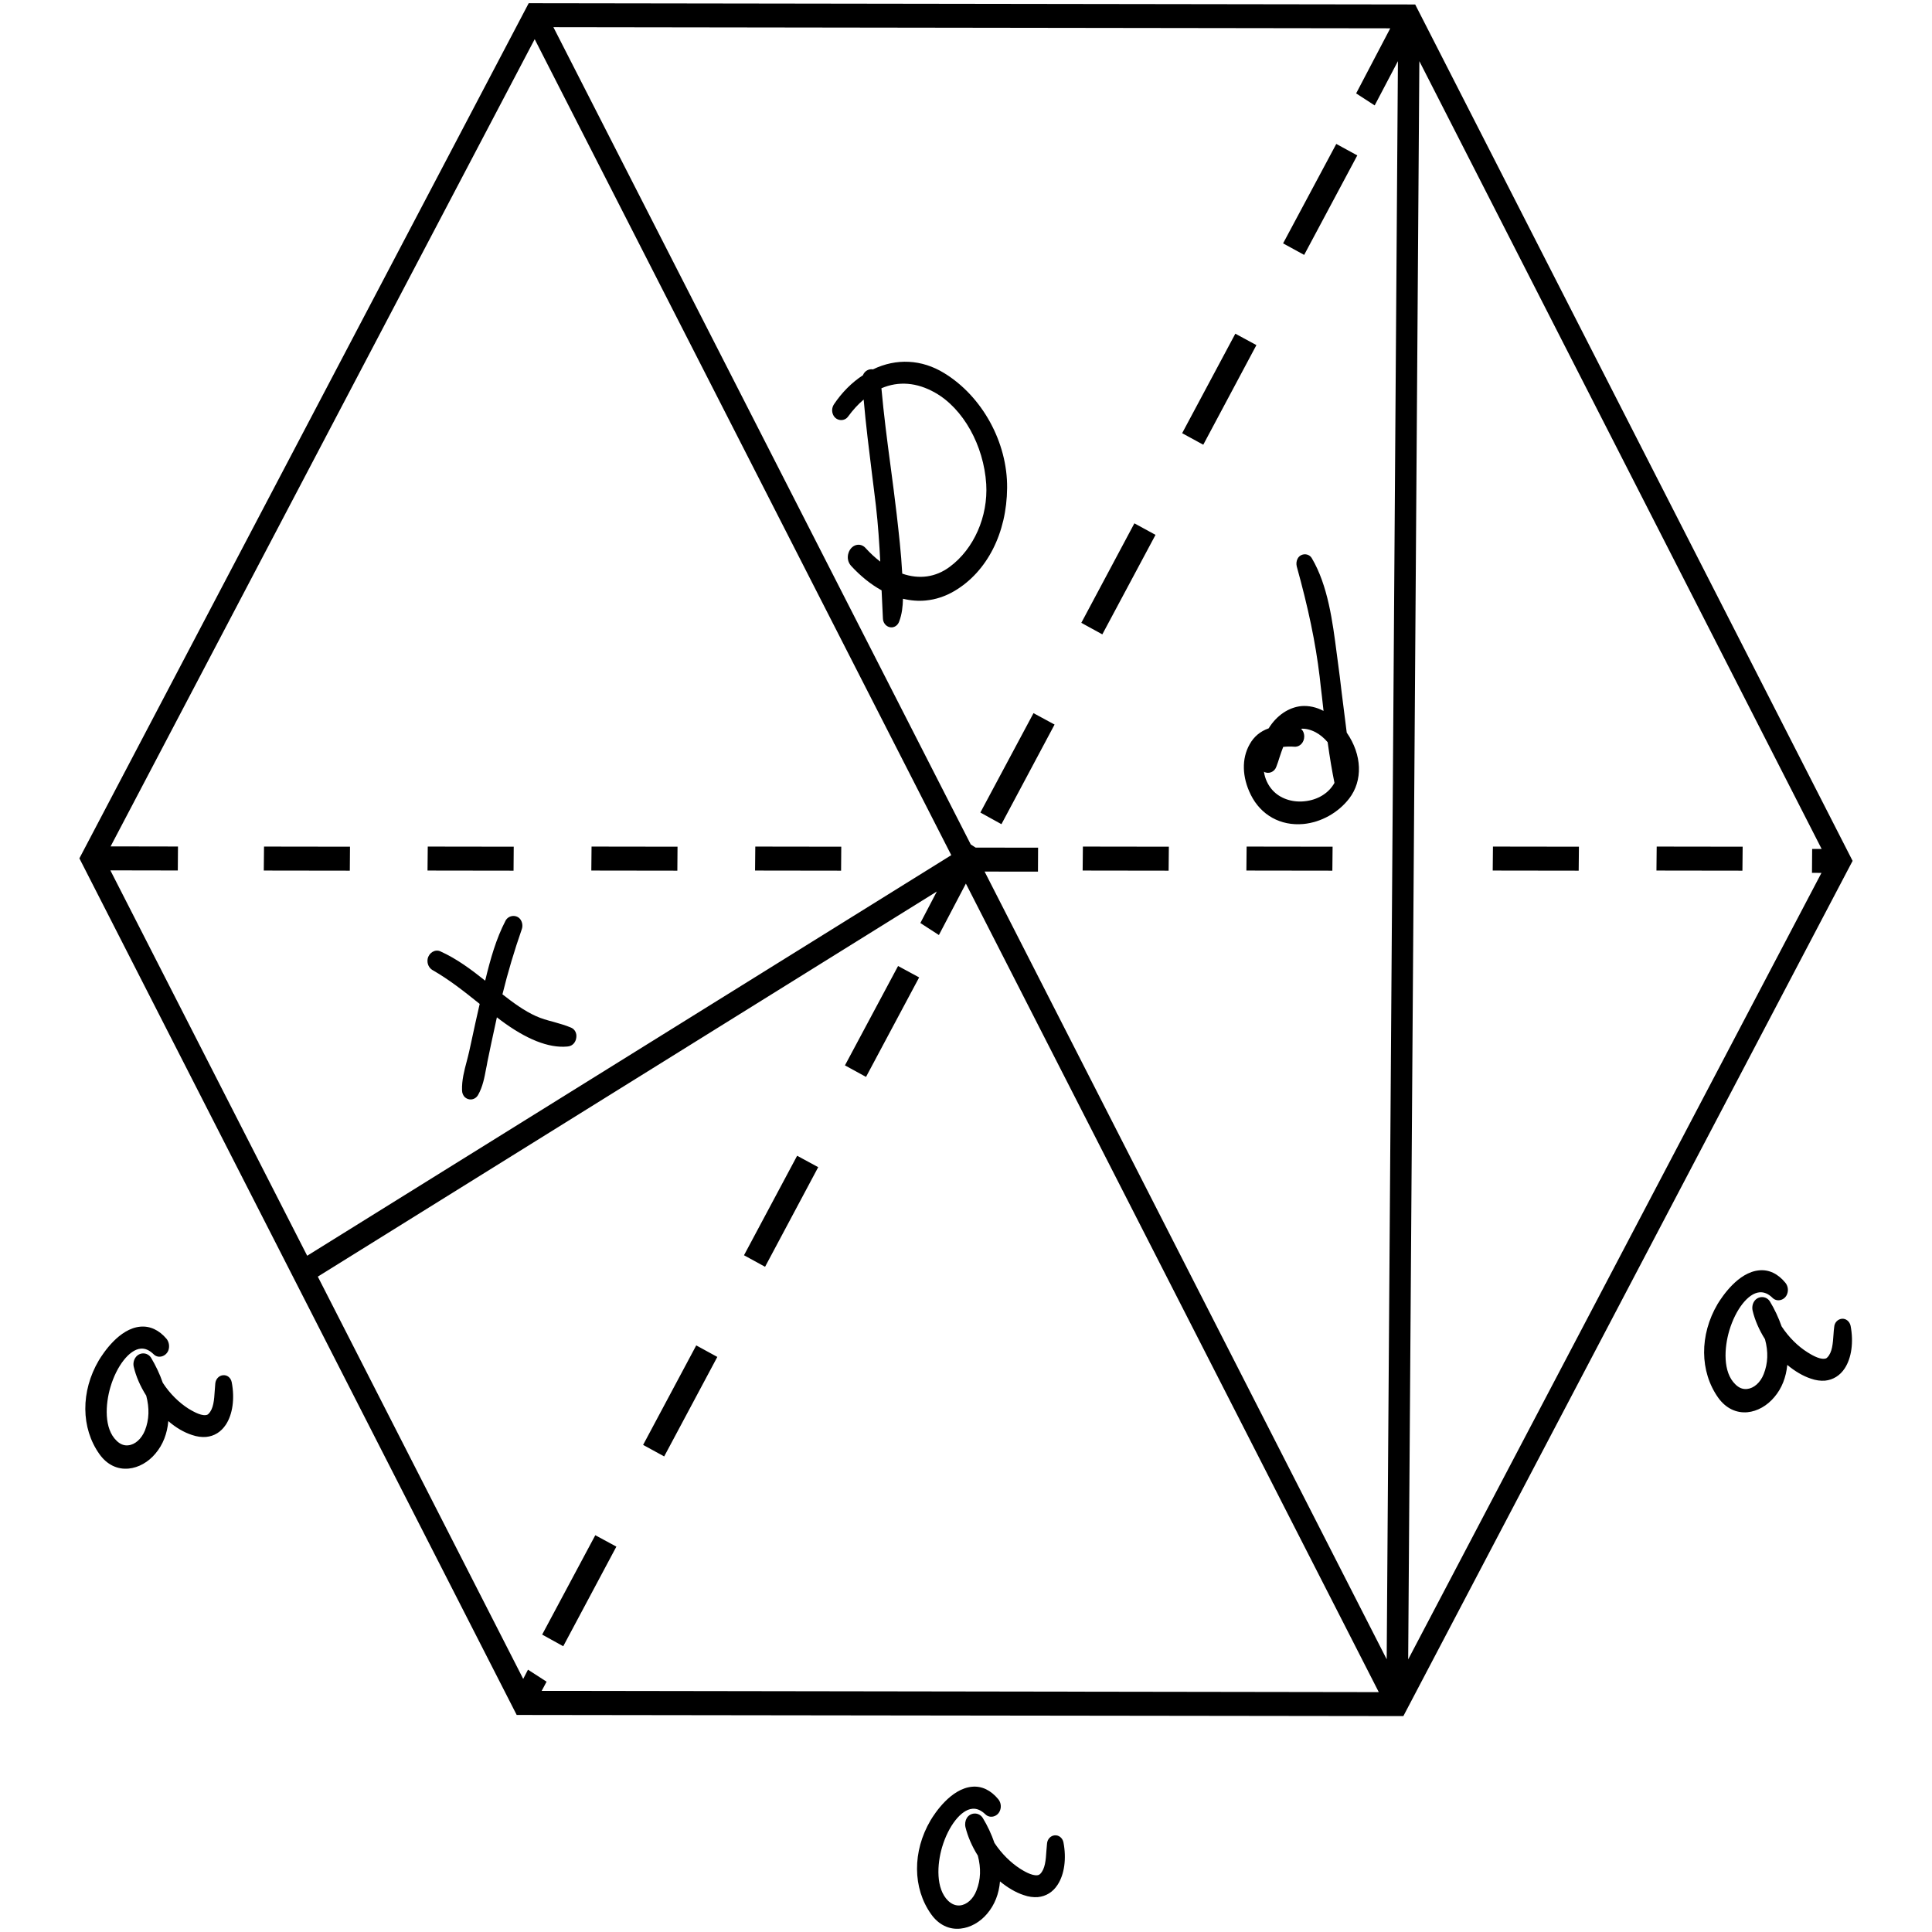 <?xml version="1.0" encoding="utf-8"?>
<!-- Generator: Adobe Illustrator 15.1.0, SVG Export Plug-In . SVG Version: 6.00 Build 0)  -->
<!DOCTYPE svg PUBLIC "-//W3C//DTD SVG 1.1//EN" "http://www.w3.org/Graphics/SVG/1.1/DTD/svg11.dtd">
<svg version="1.1" id="Layer_1" xmlns="http://www.w3.org/2000/svg" xmlns:xlink="http://www.w3.org/1999/xlink" x="0px" y="0px"
	 width="32px" height="32px" viewBox="0 0 32 32" enable-background="new 0 0 32 32" xml:space="preserve">

	<path d="M9.459,17.021c-0.097-0.042-0.195-0.067-0.289-0.095c-0.104-0.027-0.2-0.054-0.293-0.096
		c-0.196-0.088-0.381-0.225-0.555-0.361c0.091-0.37,0.197-0.723,0.32-1.077c0.019-0.054,0.011-0.114-0.02-0.16
		c-0.059-0.088-0.198-0.079-0.249,0.018c-0.155,0.298-0.249,0.628-0.337,0.993c-0.229-0.183-0.47-0.363-0.743-0.486
		c-0.088-0.039-0.19,0.024-0.21,0.126c-0.013,0.076,0.02,0.148,0.08,0.184c0.275,0.157,0.521,0.351,0.777,0.557l0.005,0.004v0.001
		c-0.048,0.207-0.094,0.416-0.138,0.623l-0.036,0.164c-0.011,0.051-0.026,0.106-0.04,0.161c-0.041,0.154-0.084,0.315-0.078,0.482
		c0,0.045,0.018,0.085,0.045,0.113c0.03,0.027,0.068,0.042,0.108,0.038c0.047-0.004,0.09-0.032,0.114-0.077
		c0.076-0.134,0.105-0.29,0.131-0.431c0.008-0.038,0.016-0.076,0.022-0.115l0.064-0.308c0.031-0.144,0.062-0.285,0.093-0.429
		c0.019,0.015,0.04,0.03,0.06,0.046c0.427,0.319,0.798,0.466,1.104,0.438l0.022-0.003c0.068-0.01,0.12-0.067,0.129-0.144
		C9.557,17.114,9.52,17.046,9.459,17.021zM17.468,30.399c-0.066,0.006-0.121,0.063-0.126,0.137c-0.004,0.037-0.007,0.077-0.01,0.116
		c-0.01,0.156-0.021,0.305-0.104,0.387c-0.008,0.006-0.021,0.019-0.048,0.021c-0.093,0.01-0.229-0.074-0.28-0.106
		c-0.158-0.101-0.311-0.251-0.429-0.43c-0.049-0.143-0.115-0.285-0.194-0.414c-0.062-0.097-0.201-0.096-0.263,0.001
		c-0.026,0.043-0.035,0.099-0.023,0.152c0.038,0.155,0.108,0.318,0.205,0.472c0.055,0.21,0.048,0.398-0.022,0.576
		c-0.053,0.142-0.162,0.239-0.275,0.249c-0.069,0.006-0.134-0.02-0.194-0.076c-0.208-0.202-0.185-0.605-0.101-0.889
		c0.105-0.353,0.314-0.62,0.501-0.636c0.073-0.007,0.144,0.023,0.216,0.092c0.077,0.075,0.207,0.039,0.244-0.068
		c0.023-0.062,0.01-0.134-0.031-0.183c-0.123-0.149-0.273-0.221-0.434-0.206c-0.351,0.033-0.616,0.437-0.688,0.558
		c-0.301,0.513-0.298,1.121,0.011,1.554c0.123,0.173,0.296,0.258,0.485,0.238c0.161-0.016,0.324-0.105,0.444-0.249
		c0.123-0.146,0.194-0.327,0.211-0.533c0.127,0.104,0.26,0.183,0.391,0.226c0.083,0.03,0.163,0.039,0.236,0.034
		c0.135-0.013,0.249-0.083,0.327-0.204c0.113-0.172,0.149-0.434,0.097-0.703C17.599,30.441,17.536,30.392,17.468,30.399zM3.694,22.778c-0.068,0.006-0.121,0.063-0.128,0.136c-0.004,0.036-0.007,0.077-0.009,0.117
		c-0.01,0.157-0.02,0.305-0.104,0.387c-0.007,0.008-0.021,0.019-0.049,0.021c-0.092,0.009-0.227-0.075-0.279-0.105
		c-0.159-0.101-0.312-0.25-0.429-0.431c-0.049-0.143-0.116-0.283-0.193-0.413c-0.062-0.099-0.2-0.097-0.262,0
		c-0.029,0.044-0.038,0.102-0.025,0.151c0.036,0.155,0.107,0.319,0.206,0.475c0.055,0.209,0.049,0.397-0.021,0.576
		c-0.057,0.14-0.164,0.237-0.278,0.247c-0.068,0.008-0.135-0.019-0.192-0.076c-0.211-0.201-0.186-0.604-0.102-0.889
		c0.104-0.352,0.314-0.619,0.5-0.636c0.073-0.008,0.145,0.024,0.217,0.094c0.076,0.076,0.206,0.036,0.244-0.069
		c0.021-0.063,0.01-0.135-0.031-0.187c-0.123-0.146-0.274-0.217-0.436-0.202c-0.349,0.032-0.613,0.437-0.687,0.559
		c-0.301,0.512-0.297,1.12,0.011,1.552c0.123,0.173,0.295,0.258,0.486,0.239c0.162-0.016,0.323-0.106,0.442-0.249
		c0.124-0.146,0.194-0.328,0.213-0.537c0.126,0.109,0.258,0.186,0.39,0.229c0.083,0.029,0.163,0.039,0.236,0.033
		c0.135-0.013,0.246-0.082,0.326-0.202c0.114-0.172,0.15-0.435,0.098-0.704C3.823,22.819,3.763,22.771,3.694,22.778zM30.506,21.843c-0.066,0.007-0.122,0.062-0.126,0.138c-0.005,0.038-0.009,0.077-0.011,0.117
		c-0.011,0.155-0.02,0.303-0.104,0.386c-0.006,0.007-0.021,0.02-0.048,0.021c-0.091,0.011-0.227-0.074-0.278-0.106
		c-0.159-0.099-0.312-0.25-0.43-0.43c-0.05-0.142-0.116-0.285-0.194-0.413c-0.061-0.097-0.2-0.095-0.261,0
		c-0.028,0.043-0.037,0.099-0.025,0.153c0.036,0.153,0.107,0.318,0.205,0.473c0.057,0.21,0.049,0.397-0.021,0.576
		c-0.055,0.142-0.164,0.237-0.277,0.248c-0.07,0.007-0.134-0.018-0.193-0.077c-0.21-0.202-0.185-0.604-0.101-0.889
		c0.105-0.352,0.312-0.619,0.5-0.635c0.074-0.007,0.146,0.022,0.217,0.092c0.076,0.075,0.207,0.039,0.243-0.068
		c0.023-0.062,0.01-0.133-0.031-0.183c-0.123-0.15-0.273-0.221-0.434-0.205c-0.35,0.032-0.614,0.437-0.688,0.557
		c-0.302,0.513-0.298,1.119,0.011,1.554c0.124,0.172,0.296,0.256,0.484,0.239c0.163-0.016,0.325-0.107,0.445-0.251
		c0.124-0.145,0.194-0.328,0.214-0.533c0.124,0.104,0.259,0.184,0.389,0.227c0.083,0.029,0.161,0.04,0.237,0.034
		c0.133-0.014,0.247-0.084,0.325-0.203c0.114-0.174,0.149-0.436,0.098-0.704C30.636,21.885,30.573,21.836,30.506,21.843zM22.346,13.227c0.23-0.298,0.215-0.725-0.04-1.093c-0.028-0.219-0.055-0.438-0.083-0.658
		c-0.021-0.176-0.041-0.353-0.066-0.528L22.14,10.82c-0.068-0.525-0.145-1.122-0.412-1.574c-0.052-0.088-0.18-0.086-0.232,0.001
		c-0.023,0.039-0.029,0.088-0.018,0.134c0.192,0.693,0.311,1.257,0.38,1.83c0.012,0.108,0.023,0.214,0.037,0.322
		c0.009,0.081,0.018,0.162,0.027,0.242c-0.118-0.062-0.244-0.09-0.367-0.08c-0.212,0.021-0.412,0.157-0.542,0.369
		c-0.14,0.049-0.246,0.138-0.316,0.266c-0.133,0.235-0.126,0.54,0.02,0.834c0.167,0.337,0.494,0.519,0.872,0.484
		C21.881,13.62,22.163,13.463,22.346,13.227z M20.935,12.782c0.072,0.044,0.173,0.007,0.204-0.08
		c0.021-0.052,0.037-0.105,0.054-0.158c0.021-0.061,0.039-0.119,0.061-0.173c0.058-0.006,0.12-0.008,0.184-0.003l0.024,0
		c0.078-0.007,0.138-0.078,0.14-0.165c0.001-0.054-0.018-0.102-0.054-0.132c0.072-0.007,0.157,0.013,0.24,0.056
		c0.073,0.038,0.142,0.095,0.202,0.166c0.036,0.261,0.073,0.477,0.113,0.674c-0.095,0.171-0.278,0.284-0.5,0.305
		c-0.207,0.021-0.405-0.049-0.527-0.185C21.001,13.004,20.95,12.894,20.935,12.782zM15.639,6.18c-0.372-0.229-0.794-0.249-1.18-0.062c-0.067-0.013-0.14,0.027-0.166,0.097
		c-0.183,0.119-0.348,0.284-0.479,0.48c-0.036,0.053-0.041,0.122-0.013,0.179c0.047,0.098,0.18,0.114,0.245,0.027
		c0.08-0.11,0.166-0.204,0.259-0.283c0.036,0.415,0.088,0.83,0.138,1.233c0.021,0.175,0.045,0.351,0.065,0.526
		C14.544,8.688,14.564,9,14.58,9.302c-0.086-0.065-0.165-0.139-0.24-0.221c-0.036-0.042-0.084-0.062-0.133-0.058
		c-0.069,0.006-0.129,0.059-0.153,0.135c-0.025,0.075-0.01,0.154,0.04,0.211c0.154,0.169,0.328,0.31,0.508,0.409
		c0.007,0.155,0.014,0.312,0.022,0.468c0.001,0.042,0.019,0.079,0.047,0.107c0.029,0.027,0.066,0.041,0.104,0.038
		c0.053-0.005,0.097-0.041,0.117-0.094c0.048-0.125,0.061-0.253,0.064-0.38c0.127,0.031,0.254,0.041,0.378,0.029
		c0.166-0.016,0.325-0.069,0.476-0.158c0.539-0.319,0.865-0.958,0.871-1.707C16.688,7.33,16.271,6.566,15.639,6.18z M15.731,9.388
		c-0.233,0.174-0.507,0.211-0.787,0.113c-0.018-0.341-0.058-0.68-0.092-0.982c-0.031-0.266-0.066-0.531-0.101-0.796
		c-0.057-0.424-0.113-0.859-0.152-1.292c0.284-0.122,0.588-0.098,0.889,0.073c0.466,0.263,0.806,0.872,0.847,1.514
		C16.367,8.555,16.131,9.092,15.731,9.388zM30.685,14.259L23.44,0.074L8.757,0.053L1.368,14.116l-0.053,0.101l7.243,14.188l14.686,0.019l7.388-14.065L30.685,14.259z
		 M1.828,14.416l1.117,0.002l0.003-0.397l-1.116-0.002l7.024-13.37l6.9,13.515L5.088,20.799L1.828,14.416z M8.972,28.006
		l0.081-0.152l-0.308-0.199l-0.079,0.153l-3.402-6.663l10.253-6.379l-0.273,0.522l0.307,0.199l0.447-0.852l6.839,13.392
		L8.972,28.006z M22.968,27.483l-6.66-13.047l0.884,0.001l0.002-0.397l-1.034-0.001l-0.081-0.052L9.166,0.45l13.861,0.019
		l-0.565,1.078l0.307,0.199l0.385-0.733L22.968,27.483z M30.169,14.458l-6.845,13.027l0.185-26.472l6.663,13.048h-0.157
		l-0.003,0.396L30.169,14.458zM4.373,14.022l-0.004,0.397l1.425,0.002l0.003-0.397L4.373,14.022zM7.085,14.022l-0.004,0.397l1.425,0.002l0.003-0.397L7.085,14.022zM9.798,14.022l-0.004,0.397l1.425,0.002l0.003-0.397L9.798,14.022zM12.51,14.022l-0.004,0.397l1.425,0.002l0.003-0.397L12.51,14.022zM17.936,14.022l-0.004,0.397l1.424,0.002l0.004-0.397L17.936,14.022zM20.648,14.022l-0.004,0.397l1.424,0.002l0.004-0.397L20.648,14.022zM24.728,14.022l-0.004,0.397l1.424,0.002l0.004-0.397L24.728,14.022zM27.44,14.022l-0.004,0.397l1.424,0.002l0.004-0.397L27.44,14.022zM8.98,27.074l0.349,0.193l0.88-1.65l-0.349-0.189L8.98,27.074zM10.652,23.932l0.349,0.191l0.88-1.648l-0.349-0.191L10.652,23.932zM12.323,20.791l0.349,0.191l0.88-1.65l-0.349-0.189L12.323,20.791zM13.995,17.646l0.349,0.191l0.88-1.648L14.875,16L13.995,17.646zM16.238,13.458l0.349,0.193l0.88-1.65l-0.349-0.189L16.238,13.458zM17.91,10.316l0.348,0.191l0.881-1.648l-0.35-0.191L17.91,10.316zM19.58,7.175l0.35,0.191l0.88-1.65l-0.349-0.189L19.58,7.175zM21.252,4.031l0.349,0.191l0.88-1.648l-0.348-0.19L21.252,4.031z"/>

</svg>
